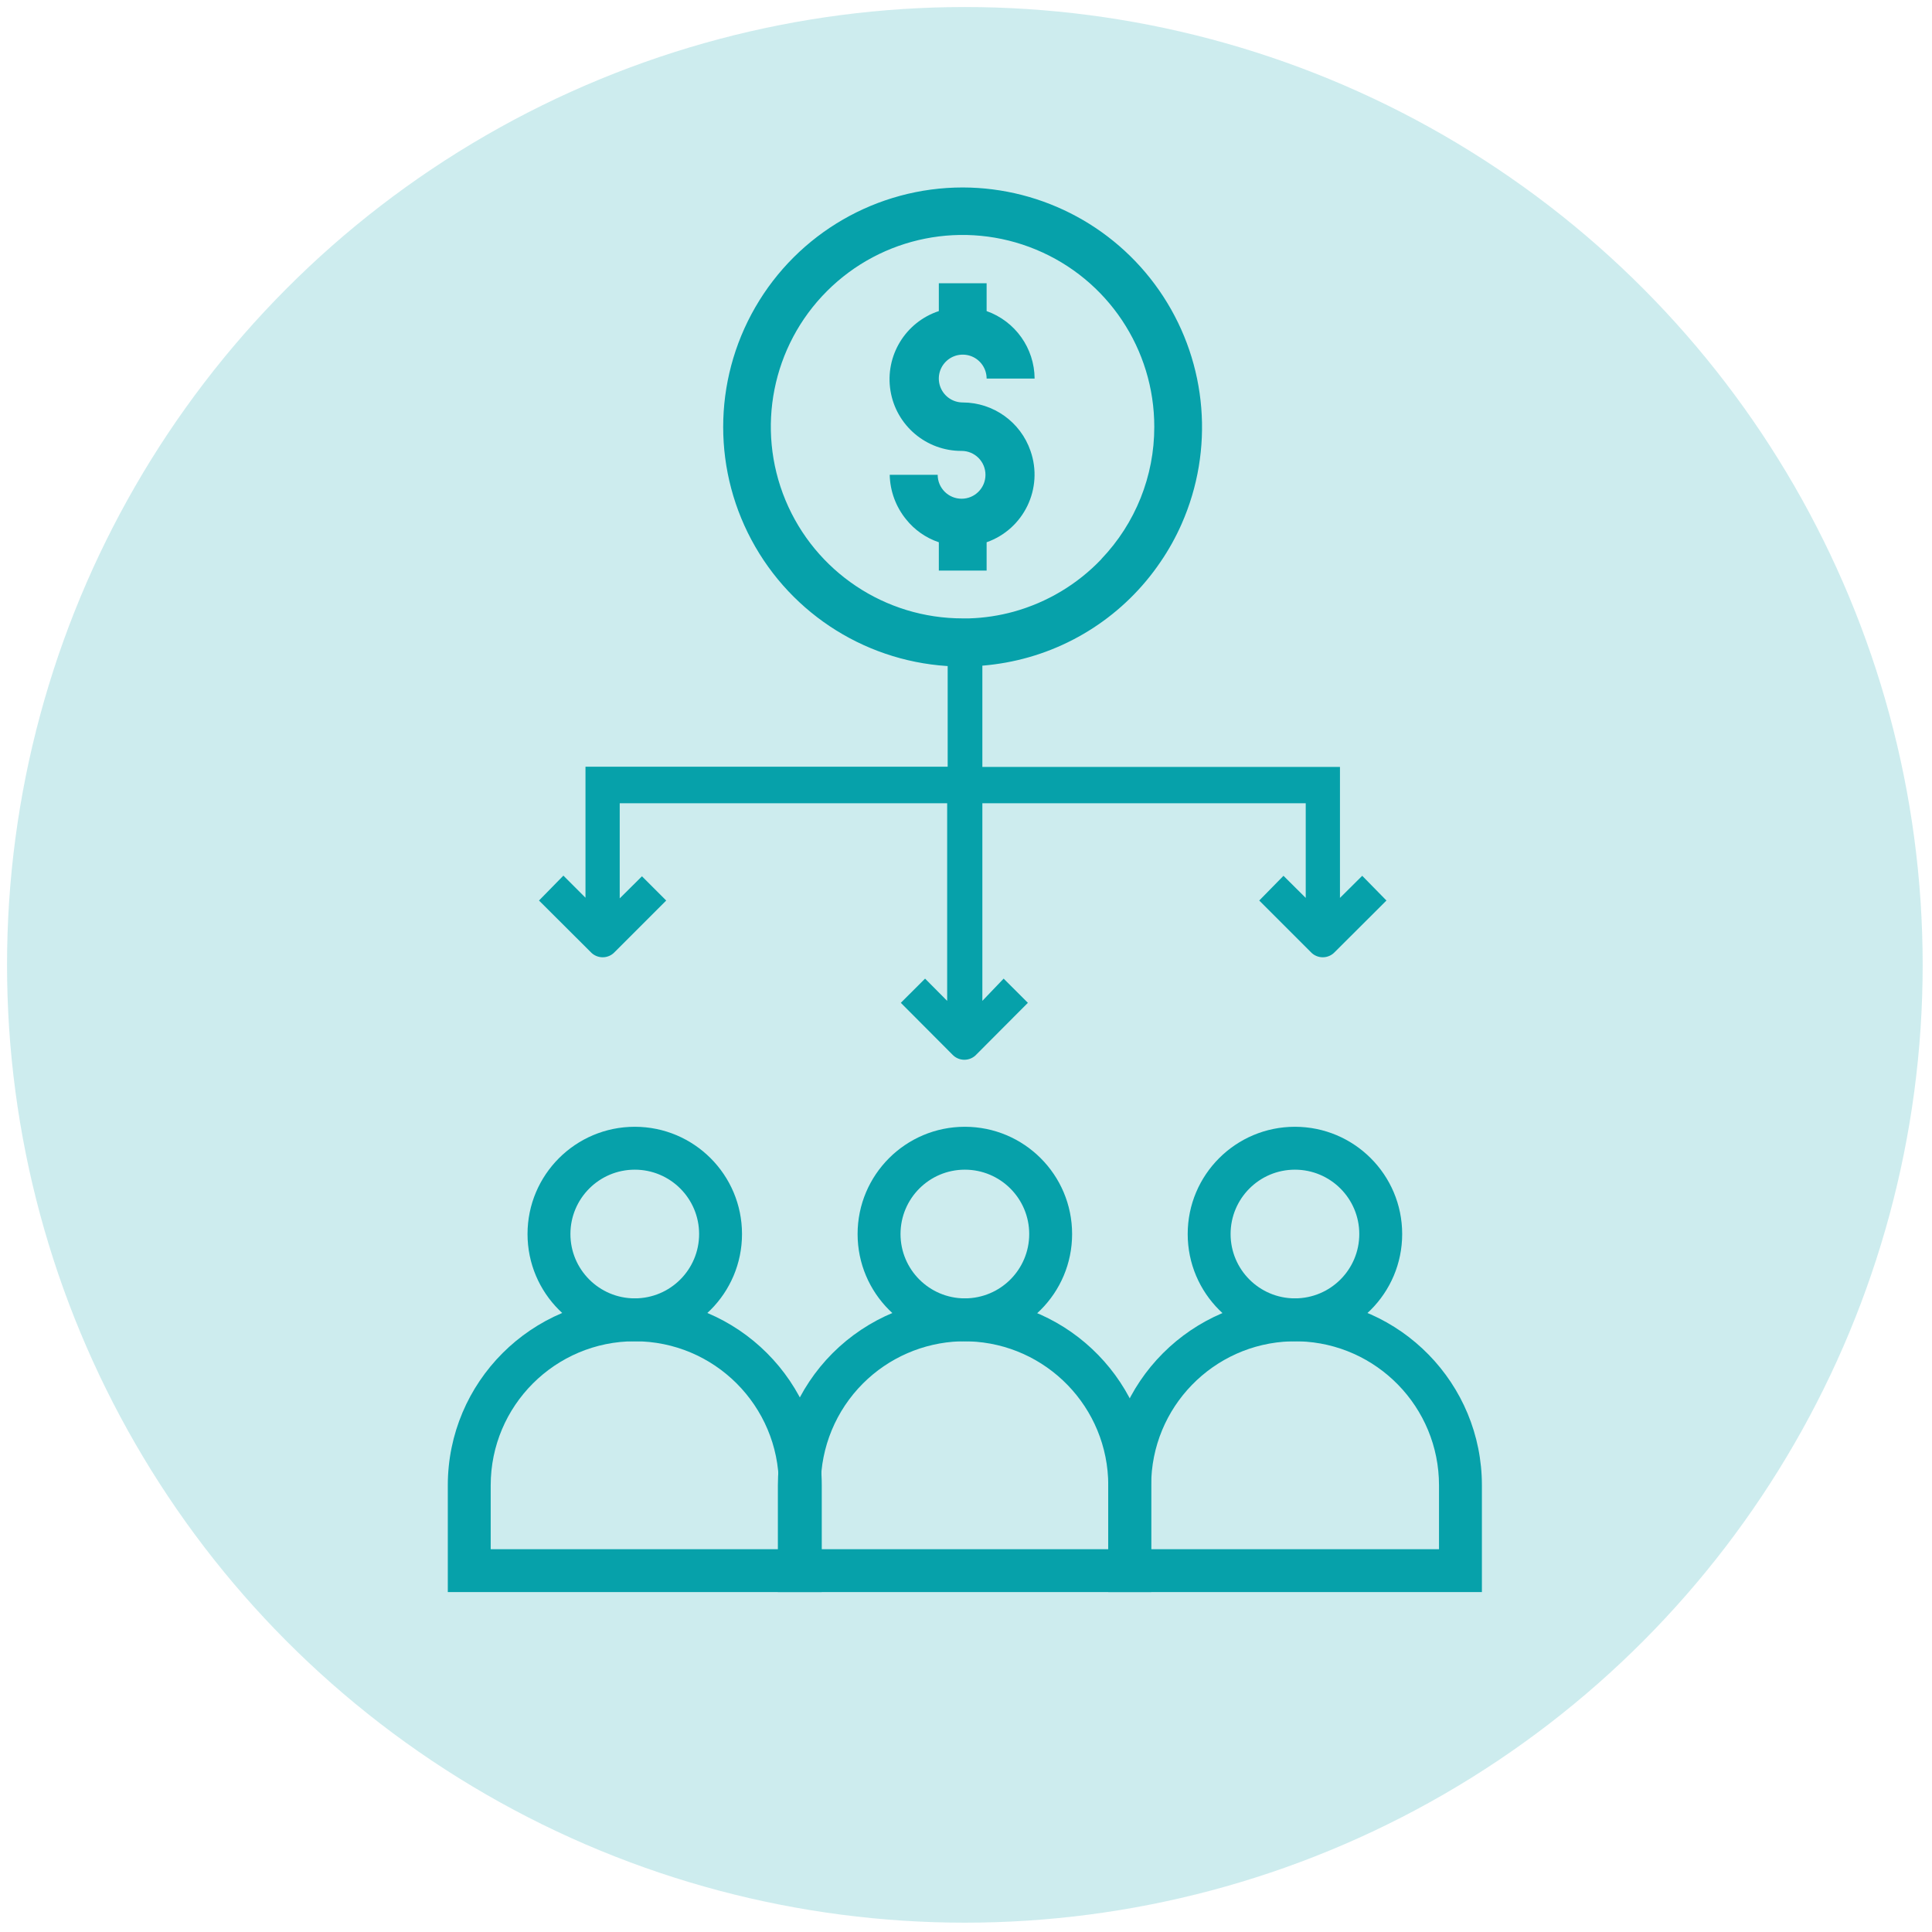 <?xml version="1.0" encoding="UTF-8"?>
<svg width="64px" height="64px" viewBox="0 0 64 64" version="1.1" xmlns="http://www.w3.org/2000/svg" xmlns:xlink="http://www.w3.org/1999/xlink">
    <!-- Generator: Sketch 58 (84663) - https://sketch.com -->
    <title>Icon / mass pay out</title>
    <desc>Created with Sketch.</desc>
    <g id="Icon-/-mass-pay-out" stroke="none" stroke-width="1" fill="none" fill-rule="evenodd">
        <g id="Asset-10" fill="#06A1AA" fill-rule="nonzero">
            <g id="Group" opacity="0.2">
                <circle id="Oval" cx="31.962" cy="31.962" r="31.729"></circle>
            </g>
            <path d="M21.028,44.431 C22.99,44.431 24.58,42.841 24.58,40.879 C24.58,38.917 22.99,37.326 21.028,37.326 C19.066,37.326 17.475,38.917 17.475,40.879 C17.475,42.841 19.066,44.431 21.028,44.431 Z M21.028,43.01 C19.851,43.01 18.896,42.056 18.896,40.879 C18.896,39.701 19.851,38.747 21.028,38.747 C22.205,38.747 23.159,39.701 23.159,40.879 C23.159,42.056 22.205,43.01 21.028,43.01 Z" id="Oval"></path>
            <path d="M21.028,43.01 C24.449,43.01 27.222,45.783 27.222,49.204 L27.222,52.74 L14.834,52.74 L14.834,49.204 C14.834,45.783 17.607,43.01 21.028,43.01 Z M25.801,49.204 C25.801,46.568 23.664,44.431 21.028,44.431 C18.392,44.431 16.255,46.568 16.255,49.204 L16.255,51.319 L25.801,51.319 L25.801,49.204 Z" id="Path"></path>
            <path d="M31.962,44.431 C33.924,44.431 35.515,42.841 35.515,40.879 C35.515,38.917 33.924,37.326 31.962,37.326 C30,37.326 28.409,38.917 28.409,40.879 C28.409,42.841 30,44.431 31.962,44.431 Z M31.962,43.01 C30.785,43.01 29.831,42.056 29.831,40.879 C29.831,39.701 30.785,38.747 31.962,38.747 C33.139,38.747 34.094,39.701 34.094,40.879 C34.094,42.056 33.139,43.01 31.962,43.01 Z" id="Oval"></path>
            <path d="M31.962,43.01 L32.124,43.013 C35.462,43.11 38.134,45.846 38.134,49.204 L38.134,52.74 L25.768,52.74 L25.768,49.204 C25.768,47.561 26.421,45.986 27.582,44.824 C28.744,43.663 30.319,43.01 31.962,43.01 Z M31.788,44.434 C30.586,44.478 29.441,44.975 28.587,45.829 C27.692,46.724 27.189,47.938 27.189,49.204 L27.189,51.319 L36.713,51.319 L36.713,49.204 C36.713,46.623 34.664,44.519 32.101,44.434 L31.961,44.431 L31.788,44.434 Z" id="Path"></path>
            <path d="M42.896,44.431 C44.858,44.431 46.449,42.841 46.449,40.879 C46.449,38.917 44.858,37.326 42.896,37.326 C40.934,37.326 39.344,38.917 39.344,40.879 C39.344,42.841 40.934,44.431 42.896,44.431 Z M42.896,43.01 C41.719,43.01 40.765,42.056 40.765,40.879 C40.765,39.701 41.719,38.747 42.896,38.747 C44.073,38.747 45.028,39.701 45.028,40.879 C45.028,42.056 44.073,43.01 42.896,43.01 Z" id="Oval"></path>
            <path d="M42.895,43.01 L43.056,43.012 C46.403,43.097 49.09,45.837 49.09,49.204 L49.09,52.74 L36.713,52.74 L36.713,49.204 C36.713,45.788 39.479,43.017 42.895,43.01 Z M42.756,44.434 C40.19,44.513 38.134,46.619 38.134,49.204 L38.134,51.319 L47.669,51.319 L47.669,49.204 C47.669,46.615 45.608,44.508 43.038,44.433 L42.897,44.431 L42.756,44.434 Z" id="Path"></path>
            <path d="M31.393,21.228 L31.393,25.399 L19.395,25.399 L19.395,29.738 L18.663,29.006 L17.855,29.831 L19.563,31.534 C19.666,31.647 19.812,31.711 19.965,31.711 C20.118,31.711 20.263,31.647 20.366,31.534 L22.069,29.831 L21.266,29.028 L20.529,29.76 L20.529,26.609 L31.376,26.609 L31.376,33.155 L30.644,32.418 L29.841,33.22 L31.544,34.929 C31.647,35.042 31.793,35.106 31.946,35.106 C32.099,35.106 32.244,35.042 32.347,34.929 L34.05,33.22 L33.247,32.418 L32.542,33.155 L32.542,26.609 L43.254,26.609 L43.254,29.744 L42.517,29.012 L41.714,29.831 L43.417,31.534 C43.52,31.647 43.665,31.711 43.818,31.711 C43.971,31.711 44.117,31.647 44.22,31.534 L45.928,29.831 L45.125,29.012 L44.388,29.744 L44.388,25.405 L32.542,25.405 L32.542,21.228 L31.393,21.228 Z" id="Path"></path>
            <path d="M31.892,6.21 C29.057,6.21 26.437,7.723 25.02,10.178 C23.602,12.633 23.602,15.657 25.02,18.113 C26.437,20.568 29.057,22.08 31.892,22.08 C32.368,22.078 32.844,22.034 33.313,21.95 C35.402,21.575 37.252,20.372 38.443,18.614 C38.715,18.217 38.949,17.796 39.143,17.356 C40.226,14.902 39.997,12.068 38.534,9.82 C37.072,7.572 34.573,6.215 31.892,6.21 Z M36.485,18.522 C35.692,19.355 34.687,19.956 33.578,20.263 C33.097,20.395 32.602,20.47 32.103,20.485 L31.892,20.485 C29.322,20.488 27.004,18.941 26.019,16.567 C25.035,14.193 25.578,11.46 27.395,9.643 C29.212,7.826 31.945,7.283 34.319,8.268 C36.693,9.252 38.239,11.57 38.237,14.14 C38.24,15.77 37.612,17.338 36.485,18.517 L36.485,18.522 Z" id="Shape"></path>
            <path d="M34.137,14.937 C34.57,16.174 33.92,17.528 32.683,17.963 L32.683,18.902 L31.1,18.902 L31.1,17.963 C30.673,17.82 30.296,17.556 30.015,17.204 C29.675,16.786 29.484,16.267 29.473,15.729 L31.062,15.729 C31.062,16.166 31.416,16.521 31.854,16.521 C32.291,16.521 32.645,16.166 32.645,15.729 C32.645,15.291 32.291,14.937 31.854,14.937 C30.685,14.942 29.686,14.097 29.498,12.943 C29.311,11.79 29.99,10.671 31.1,10.305 L31.1,9.383 L32.683,9.383 L32.683,10.305 C33.631,10.641 34.266,11.534 34.273,12.54 L32.683,12.54 C32.683,12.219 32.49,11.931 32.195,11.808 C31.899,11.686 31.558,11.753 31.332,11.98 C31.105,12.206 31.037,12.547 31.16,12.843 C31.283,13.139 31.571,13.332 31.892,13.332 C32.905,13.334 33.807,13.978 34.137,14.937 L34.137,14.937 Z" id="Path"></path>
        </g>
    </g>
</svg>
